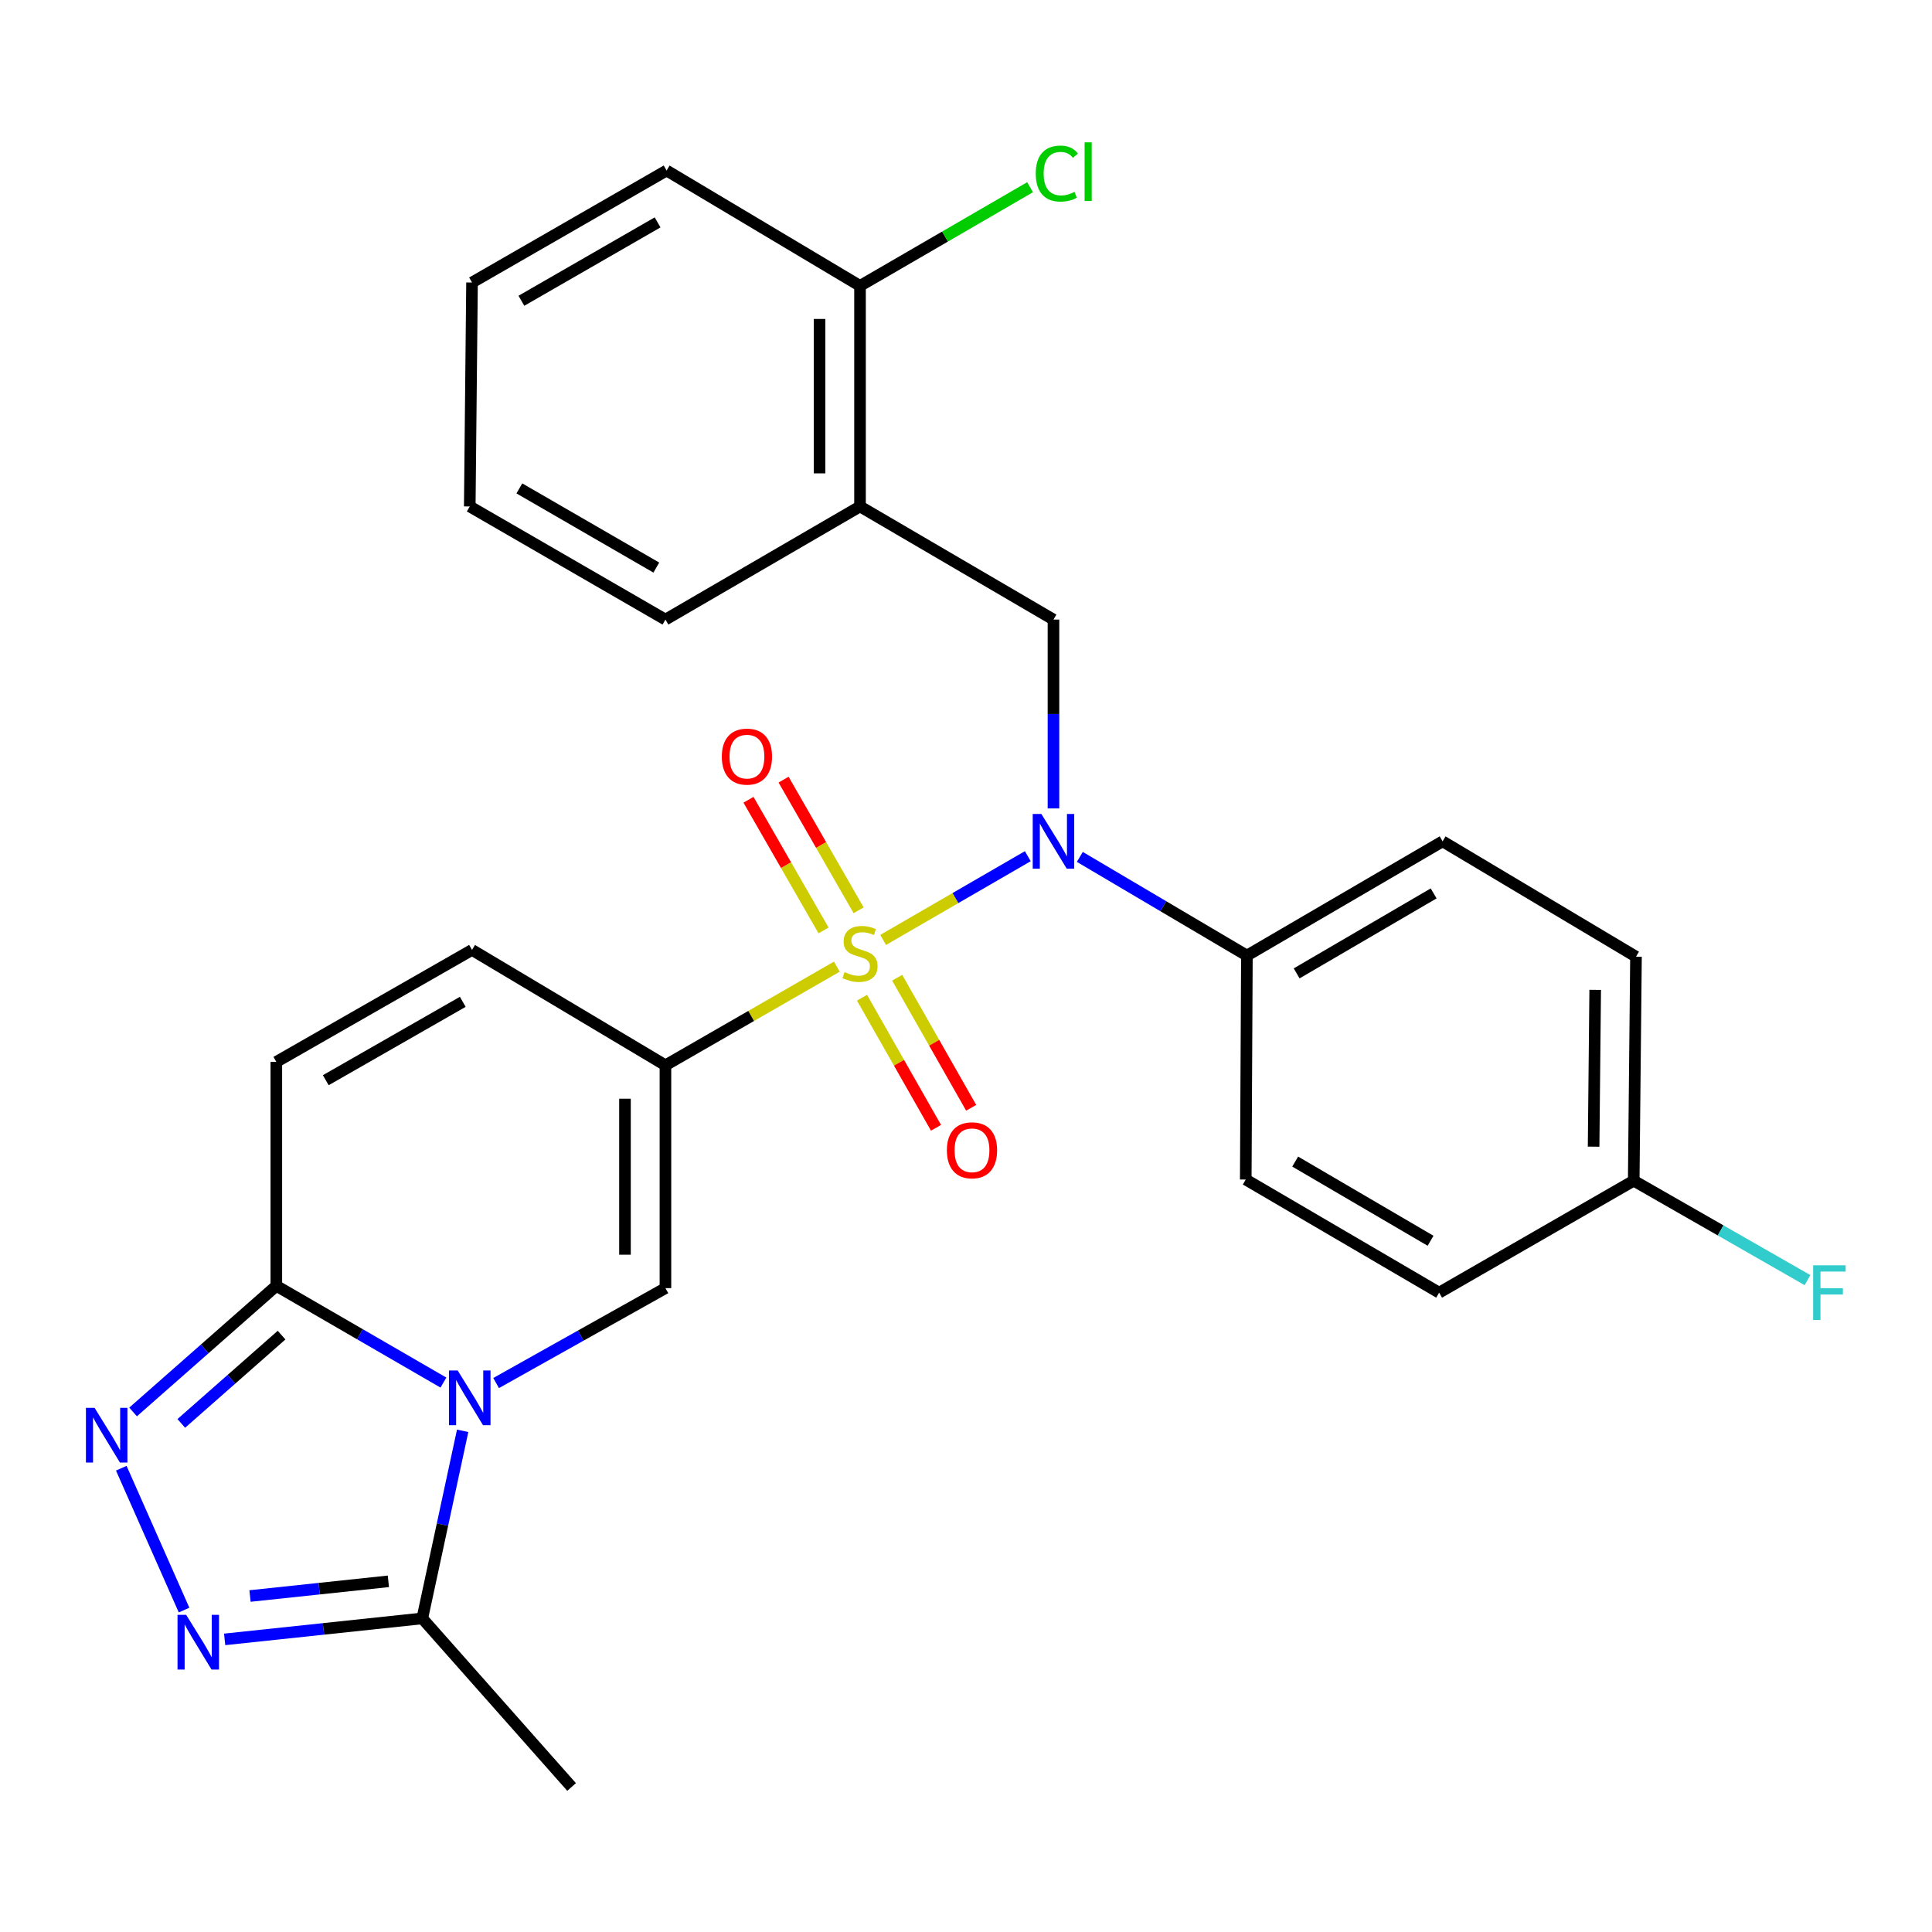 <?xml version='1.0' encoding='iso-8859-1'?>
<svg version='1.1' baseProfile='full'
              xmlns='http://www.w3.org/2000/svg'
                      xmlns:rdkit='http://www.rdkit.org/xml'
                      xmlns:xlink='http://www.w3.org/1999/xlink'
                  xml:space='preserve'
width='1000px' height='1000px' viewBox='0 0 1000 1000'>
<!-- END OF HEADER -->
<rect style='opacity:1.0;fill:#FFFFFF;stroke:none' width='1000' height='1000' x='0' y='0'> </rect>
<path class='bond-0' d='M 433.157,500.329 L 388.793,525.86' style='fill:none;fill-rule:evenodd;stroke:#CCCC00;stroke-width:6px;stroke-linecap:butt;stroke-linejoin:miter;stroke-opacity:1' />
<path class='bond-0' d='M 388.793,525.86 L 344.429,551.391' style='fill:none;fill-rule:evenodd;stroke:#000000;stroke-width:6px;stroke-linecap:butt;stroke-linejoin:miter;stroke-opacity:1' />
<path class='bond-3' d='M 457.115,486.501 L 494.551,464.832' style='fill:none;fill-rule:evenodd;stroke:#CCCC00;stroke-width:6px;stroke-linecap:butt;stroke-linejoin:miter;stroke-opacity:1' />
<path class='bond-3' d='M 494.551,464.832 L 531.987,443.163' style='fill:none;fill-rule:evenodd;stroke:#0000FF;stroke-width:6px;stroke-linecap:butt;stroke-linejoin:miter;stroke-opacity:1' />
<path class='bond-12' d='M 446.174,516.419 L 465.326,550.083' style='fill:none;fill-rule:evenodd;stroke:#CCCC00;stroke-width:6px;stroke-linecap:butt;stroke-linejoin:miter;stroke-opacity:1' />
<path class='bond-12' d='M 465.326,550.083 L 484.479,583.748' style='fill:none;fill-rule:evenodd;stroke:#FF0000;stroke-width:6px;stroke-linecap:butt;stroke-linejoin:miter;stroke-opacity:1' />
<path class='bond-12' d='M 464.376,506.064 L 483.528,539.728' style='fill:none;fill-rule:evenodd;stroke:#CCCC00;stroke-width:6px;stroke-linecap:butt;stroke-linejoin:miter;stroke-opacity:1' />
<path class='bond-12' d='M 483.528,539.728 L 502.68,573.393' style='fill:none;fill-rule:evenodd;stroke:#FF0000;stroke-width:6px;stroke-linecap:butt;stroke-linejoin:miter;stroke-opacity:1' />
<path class='bond-13' d='M 444.423,471.159 L 424.999,437.346' style='fill:none;fill-rule:evenodd;stroke:#CCCC00;stroke-width:6px;stroke-linecap:butt;stroke-linejoin:miter;stroke-opacity:1' />
<path class='bond-13' d='M 424.999,437.346 L 405.576,403.534' style='fill:none;fill-rule:evenodd;stroke:#FF0000;stroke-width:6px;stroke-linecap:butt;stroke-linejoin:miter;stroke-opacity:1' />
<path class='bond-13' d='M 426.265,481.589 L 406.841,447.777' style='fill:none;fill-rule:evenodd;stroke:#CCCC00;stroke-width:6px;stroke-linecap:butt;stroke-linejoin:miter;stroke-opacity:1' />
<path class='bond-13' d='M 406.841,447.777 L 387.418,413.964' style='fill:none;fill-rule:evenodd;stroke:#FF0000;stroke-width:6px;stroke-linecap:butt;stroke-linejoin:miter;stroke-opacity:1' />
<path class='bond-2' d='M 344.429,551.391 L 344.429,666.728' style='fill:none;fill-rule:evenodd;stroke:#000000;stroke-width:6px;stroke-linecap:butt;stroke-linejoin:miter;stroke-opacity:1' />
<path class='bond-2' d='M 323.489,568.691 L 323.489,649.427' style='fill:none;fill-rule:evenodd;stroke:#000000;stroke-width:6px;stroke-linecap:butt;stroke-linejoin:miter;stroke-opacity:1' />
<path class='bond-9' d='M 344.429,551.391 L 244.321,491.675' style='fill:none;fill-rule:evenodd;stroke:#000000;stroke-width:6px;stroke-linecap:butt;stroke-linejoin:miter;stroke-opacity:1' />
<path class='bond-1' d='M 256.789,715.863 L 300.609,691.295' style='fill:none;fill-rule:evenodd;stroke:#0000FF;stroke-width:6px;stroke-linecap:butt;stroke-linejoin:miter;stroke-opacity:1' />
<path class='bond-1' d='M 300.609,691.295 L 344.429,666.728' style='fill:none;fill-rule:evenodd;stroke:#000000;stroke-width:6px;stroke-linecap:butt;stroke-linejoin:miter;stroke-opacity:1' />
<path class='bond-7' d='M 239.47,740.591 L 229.023,789.138' style='fill:none;fill-rule:evenodd;stroke:#0000FF;stroke-width:6px;stroke-linecap:butt;stroke-linejoin:miter;stroke-opacity:1' />
<path class='bond-7' d='M 229.023,789.138 L 218.576,837.685' style='fill:none;fill-rule:evenodd;stroke:#000000;stroke-width:6px;stroke-linecap:butt;stroke-linejoin:miter;stroke-opacity:1' />
<path class='bond-29' d='M 229.514,715.62 L 186.27,690.586' style='fill:none;fill-rule:evenodd;stroke:#0000FF;stroke-width:6px;stroke-linecap:butt;stroke-linejoin:miter;stroke-opacity:1' />
<path class='bond-29' d='M 186.27,690.586 L 143.026,665.553' style='fill:none;fill-rule:evenodd;stroke:#000000;stroke-width:6px;stroke-linecap:butt;stroke-linejoin:miter;stroke-opacity:1' />
<path class='bond-8' d='M 545.274,418.443 L 545.274,369.568' style='fill:none;fill-rule:evenodd;stroke:#0000FF;stroke-width:6px;stroke-linecap:butt;stroke-linejoin:miter;stroke-opacity:1' />
<path class='bond-8' d='M 545.274,369.568 L 545.274,320.694' style='fill:none;fill-rule:evenodd;stroke:#000000;stroke-width:6px;stroke-linecap:butt;stroke-linejoin:miter;stroke-opacity:1' />
<path class='bond-14' d='M 558.921,443.533 L 602.157,469.07' style='fill:none;fill-rule:evenodd;stroke:#0000FF;stroke-width:6px;stroke-linecap:butt;stroke-linejoin:miter;stroke-opacity:1' />
<path class='bond-14' d='M 602.157,469.07 L 645.394,494.606' style='fill:none;fill-rule:evenodd;stroke:#000000;stroke-width:6px;stroke-linecap:butt;stroke-linejoin:miter;stroke-opacity:1' />
<path class='bond-4' d='M 143.026,665.553 L 143.026,549.634' style='fill:none;fill-rule:evenodd;stroke:#000000;stroke-width:6px;stroke-linecap:butt;stroke-linejoin:miter;stroke-opacity:1' />
<path class='bond-5' d='M 143.026,665.553 L 105.953,698.191' style='fill:none;fill-rule:evenodd;stroke:#000000;stroke-width:6px;stroke-linecap:butt;stroke-linejoin:miter;stroke-opacity:1' />
<path class='bond-5' d='M 105.953,698.191 L 68.879,730.829' style='fill:none;fill-rule:evenodd;stroke:#0000FF;stroke-width:6px;stroke-linecap:butt;stroke-linejoin:miter;stroke-opacity:1' />
<path class='bond-5' d='M 145.741,691.062 L 119.79,713.908' style='fill:none;fill-rule:evenodd;stroke:#000000;stroke-width:6px;stroke-linecap:butt;stroke-linejoin:miter;stroke-opacity:1' />
<path class='bond-5' d='M 119.79,713.908 L 93.839,736.755' style='fill:none;fill-rule:evenodd;stroke:#0000FF;stroke-width:6px;stroke-linecap:butt;stroke-linejoin:miter;stroke-opacity:1' />
<path class='bond-30' d='M 62.776,759.948 L 95.267,833.372' style='fill:none;fill-rule:evenodd;stroke:#0000FF;stroke-width:6px;stroke-linecap:butt;stroke-linejoin:miter;stroke-opacity:1' />
<path class='bond-6' d='M 116.277,848.544 L 167.426,843.115' style='fill:none;fill-rule:evenodd;stroke:#0000FF;stroke-width:6px;stroke-linecap:butt;stroke-linejoin:miter;stroke-opacity:1' />
<path class='bond-6' d='M 167.426,843.115 L 218.576,837.685' style='fill:none;fill-rule:evenodd;stroke:#000000;stroke-width:6px;stroke-linecap:butt;stroke-linejoin:miter;stroke-opacity:1' />
<path class='bond-6' d='M 129.412,826.092 L 165.216,822.291' style='fill:none;fill-rule:evenodd;stroke:#0000FF;stroke-width:6px;stroke-linecap:butt;stroke-linejoin:miter;stroke-opacity:1' />
<path class='bond-6' d='M 165.216,822.291 L 201.02,818.49' style='fill:none;fill-rule:evenodd;stroke:#000000;stroke-width:6px;stroke-linecap:butt;stroke-linejoin:miter;stroke-opacity:1' />
<path class='bond-23' d='M 218.576,837.685 L 295.858,924.938' style='fill:none;fill-rule:evenodd;stroke:#000000;stroke-width:6px;stroke-linecap:butt;stroke-linejoin:miter;stroke-opacity:1' />
<path class='bond-11' d='M 545.274,320.694 L 445.142,262.141' style='fill:none;fill-rule:evenodd;stroke:#000000;stroke-width:6px;stroke-linecap:butt;stroke-linejoin:miter;stroke-opacity:1' />
<path class='bond-10' d='M 244.321,491.675 L 143.026,549.634' style='fill:none;fill-rule:evenodd;stroke:#000000;stroke-width:6px;stroke-linecap:butt;stroke-linejoin:miter;stroke-opacity:1' />
<path class='bond-10' d='M 239.527,518.544 L 168.62,559.116' style='fill:none;fill-rule:evenodd;stroke:#000000;stroke-width:6px;stroke-linecap:butt;stroke-linejoin:miter;stroke-opacity:1' />
<path class='bond-15' d='M 445.142,262.141 L 445.142,147.968' style='fill:none;fill-rule:evenodd;stroke:#000000;stroke-width:6px;stroke-linecap:butt;stroke-linejoin:miter;stroke-opacity:1' />
<path class='bond-15' d='M 424.202,245.015 L 424.202,165.094' style='fill:none;fill-rule:evenodd;stroke:#000000;stroke-width:6px;stroke-linecap:butt;stroke-linejoin:miter;stroke-opacity:1' />
<path class='bond-24' d='M 445.142,262.141 L 344.429,320.694' style='fill:none;fill-rule:evenodd;stroke:#000000;stroke-width:6px;stroke-linecap:butt;stroke-linejoin:miter;stroke-opacity:1' />
<path class='bond-16' d='M 645.394,494.606 L 746.689,435.472' style='fill:none;fill-rule:evenodd;stroke:#000000;stroke-width:6px;stroke-linecap:butt;stroke-linejoin:miter;stroke-opacity:1' />
<path class='bond-16' d='M 671.146,503.821 L 742.052,462.427' style='fill:none;fill-rule:evenodd;stroke:#000000;stroke-width:6px;stroke-linecap:butt;stroke-linejoin:miter;stroke-opacity:1' />
<path class='bond-17' d='M 645.394,494.606 L 644.801,610.525' style='fill:none;fill-rule:evenodd;stroke:#000000;stroke-width:6px;stroke-linecap:butt;stroke-linejoin:miter;stroke-opacity:1' />
<path class='bond-19' d='M 445.142,147.968 L 489.154,122.434' style='fill:none;fill-rule:evenodd;stroke:#000000;stroke-width:6px;stroke-linecap:butt;stroke-linejoin:miter;stroke-opacity:1' />
<path class='bond-19' d='M 489.154,122.434 L 533.166,96.901' style='fill:none;fill-rule:evenodd;stroke:#00CC00;stroke-width:6px;stroke-linecap:butt;stroke-linejoin:miter;stroke-opacity:1' />
<path class='bond-25' d='M 445.142,147.968 L 345.034,88.263' style='fill:none;fill-rule:evenodd;stroke:#000000;stroke-width:6px;stroke-linecap:butt;stroke-linejoin:miter;stroke-opacity:1' />
<path class='bond-21' d='M 746.689,435.472 L 846.785,495.177' style='fill:none;fill-rule:evenodd;stroke:#000000;stroke-width:6px;stroke-linecap:butt;stroke-linejoin:miter;stroke-opacity:1' />
<path class='bond-20' d='M 644.801,610.525 L 744.897,669.078' style='fill:none;fill-rule:evenodd;stroke:#000000;stroke-width:6px;stroke-linecap:butt;stroke-linejoin:miter;stroke-opacity:1' />
<path class='bond-20' d='M 670.388,601.233 L 740.456,642.219' style='fill:none;fill-rule:evenodd;stroke:#000000;stroke-width:6px;stroke-linecap:butt;stroke-linejoin:miter;stroke-opacity:1' />
<path class='bond-18' d='M 845.61,611.118 L 744.897,669.078' style='fill:none;fill-rule:evenodd;stroke:#000000;stroke-width:6px;stroke-linecap:butt;stroke-linejoin:miter;stroke-opacity:1' />
<path class='bond-22' d='M 845.61,611.118 L 890.583,636.854' style='fill:none;fill-rule:evenodd;stroke:#000000;stroke-width:6px;stroke-linecap:butt;stroke-linejoin:miter;stroke-opacity:1' />
<path class='bond-22' d='M 890.583,636.854 L 935.556,662.59' style='fill:none;fill-rule:evenodd;stroke:#33CCCC;stroke-width:6px;stroke-linecap:butt;stroke-linejoin:miter;stroke-opacity:1' />
<path class='bond-28' d='M 845.61,611.118 L 846.785,495.177' style='fill:none;fill-rule:evenodd;stroke:#000000;stroke-width:6px;stroke-linecap:butt;stroke-linejoin:miter;stroke-opacity:1' />
<path class='bond-28' d='M 824.847,593.515 L 825.67,512.356' style='fill:none;fill-rule:evenodd;stroke:#000000;stroke-width:6px;stroke-linecap:butt;stroke-linejoin:miter;stroke-opacity:1' />
<path class='bond-26' d='M 344.429,320.694 L 243.146,262.141' style='fill:none;fill-rule:evenodd;stroke:#000000;stroke-width:6px;stroke-linecap:butt;stroke-linejoin:miter;stroke-opacity:1' />
<path class='bond-26' d='M 339.717,293.782 L 268.819,252.795' style='fill:none;fill-rule:evenodd;stroke:#000000;stroke-width:6px;stroke-linecap:butt;stroke-linejoin:miter;stroke-opacity:1' />
<path class='bond-31' d='M 345.034,88.263 L 244.321,146.223' style='fill:none;fill-rule:evenodd;stroke:#000000;stroke-width:6px;stroke-linecap:butt;stroke-linejoin:miter;stroke-opacity:1' />
<path class='bond-31' d='M 340.372,115.107 L 269.873,155.679' style='fill:none;fill-rule:evenodd;stroke:#000000;stroke-width:6px;stroke-linecap:butt;stroke-linejoin:miter;stroke-opacity:1' />
<path class='bond-27' d='M 243.146,262.141 L 244.321,146.223' style='fill:none;fill-rule:evenodd;stroke:#000000;stroke-width:6px;stroke-linecap:butt;stroke-linejoin:miter;stroke-opacity:1' />
<path  class='atom-0' d='M 437.142 503.151
Q 437.462 503.271, 438.782 503.831
Q 440.102 504.391, 441.542 504.751
Q 443.022 505.071, 444.462 505.071
Q 447.142 505.071, 448.702 503.791
Q 450.262 502.471, 450.262 500.191
Q 450.262 498.631, 449.462 497.671
Q 448.702 496.711, 447.502 496.191
Q 446.302 495.671, 444.302 495.071
Q 441.782 494.311, 440.262 493.591
Q 438.782 492.871, 437.702 491.351
Q 436.662 489.831, 436.662 487.271
Q 436.662 483.711, 439.062 481.511
Q 441.502 479.311, 446.302 479.311
Q 449.582 479.311, 453.302 480.871
L 452.382 483.951
Q 448.982 482.551, 446.422 482.551
Q 443.662 482.551, 442.142 483.711
Q 440.622 484.831, 440.662 486.791
Q 440.662 488.311, 441.422 489.231
Q 442.222 490.151, 443.342 490.671
Q 444.502 491.191, 446.422 491.791
Q 448.982 492.591, 450.502 493.391
Q 452.022 494.191, 453.102 495.831
Q 454.222 497.431, 454.222 500.191
Q 454.222 504.111, 451.582 506.231
Q 448.982 508.311, 444.622 508.311
Q 442.102 508.311, 440.182 507.751
Q 438.302 507.231, 436.062 506.311
L 437.142 503.151
' fill='#CCCC00'/>
<path  class='atom-2' d='M 236.886 709.352
L 246.166 724.352
Q 247.086 725.832, 248.566 728.512
Q 250.046 731.192, 250.126 731.352
L 250.126 709.352
L 253.886 709.352
L 253.886 737.672
L 250.006 737.672
L 240.046 721.272
Q 238.886 719.352, 237.646 717.152
Q 236.446 714.952, 236.086 714.272
L 236.086 737.672
L 232.406 737.672
L 232.406 709.352
L 236.886 709.352
' fill='#0000FF'/>
<path  class='atom-4' d='M 539.014 421.312
L 548.294 436.312
Q 549.214 437.792, 550.694 440.472
Q 552.174 443.152, 552.254 443.312
L 552.254 421.312
L 556.014 421.312
L 556.014 449.632
L 552.134 449.632
L 542.174 433.232
Q 541.014 431.312, 539.774 429.112
Q 538.574 426.912, 538.214 426.232
L 538.214 449.632
L 534.534 449.632
L 534.534 421.312
L 539.014 421.312
' fill='#0000FF'/>
<path  class='atom-6' d='M 48.955 728.699
L 58.235 743.699
Q 59.155 745.179, 60.635 747.859
Q 62.115 750.539, 62.195 750.699
L 62.195 728.699
L 65.955 728.699
L 65.955 757.019
L 62.075 757.019
L 52.115 740.619
Q 50.955 738.699, 49.715 736.499
Q 48.515 734.299, 48.155 733.619
L 48.155 757.019
L 44.475 757.019
L 44.475 728.699
L 48.955 728.699
' fill='#0000FF'/>
<path  class='atom-7' d='M 96.362 835.834
L 105.642 850.834
Q 106.562 852.314, 108.042 854.994
Q 109.522 857.674, 109.602 857.834
L 109.602 835.834
L 113.362 835.834
L 113.362 864.154
L 109.482 864.154
L 99.522 847.754
Q 98.362 845.834, 97.122 843.634
Q 95.922 841.434, 95.562 840.754
L 95.562 864.154
L 91.882 864.154
L 91.882 835.834
L 96.362 835.834
' fill='#0000FF'/>
<path  class='atom-13' d='M 490.102 595.388
Q 490.102 588.588, 493.462 584.788
Q 496.822 580.988, 503.102 580.988
Q 509.382 580.988, 512.742 584.788
Q 516.102 588.588, 516.102 595.388
Q 516.102 602.268, 512.702 606.188
Q 509.302 610.068, 503.102 610.068
Q 496.862 610.068, 493.462 606.188
Q 490.102 602.308, 490.102 595.388
M 503.102 606.868
Q 507.422 606.868, 509.742 603.988
Q 512.102 601.068, 512.102 595.388
Q 512.102 589.828, 509.742 587.028
Q 507.422 584.188, 503.102 584.188
Q 498.782 584.188, 496.422 586.988
Q 494.102 589.788, 494.102 595.388
Q 494.102 601.108, 496.422 603.988
Q 498.782 606.868, 503.102 606.868
' fill='#FF0000'/>
<path  class='atom-14' d='M 373.613 391.623
Q 373.613 384.823, 376.973 381.023
Q 380.333 377.223, 386.613 377.223
Q 392.893 377.223, 396.253 381.023
Q 399.613 384.823, 399.613 391.623
Q 399.613 398.503, 396.213 402.423
Q 392.813 406.303, 386.613 406.303
Q 380.373 406.303, 376.973 402.423
Q 373.613 398.543, 373.613 391.623
M 386.613 403.103
Q 390.933 403.103, 393.253 400.223
Q 395.613 397.303, 395.613 391.623
Q 395.613 386.063, 393.253 383.263
Q 390.933 380.423, 386.613 380.423
Q 382.293 380.423, 379.933 383.223
Q 377.613 386.023, 377.613 391.623
Q 377.613 397.343, 379.933 400.223
Q 382.293 403.103, 386.613 403.103
' fill='#FF0000'/>
<path  class='atom-20' d='M 536.111 89.837
Q 536.111 82.797, 539.391 79.117
Q 542.711 75.397, 548.991 75.397
Q 554.831 75.397, 557.951 79.517
L 555.311 81.677
Q 553.031 78.677, 548.991 78.677
Q 544.711 78.677, 542.431 81.557
Q 540.191 84.397, 540.191 89.837
Q 540.191 95.437, 542.511 98.317
Q 544.871 101.197, 549.431 101.197
Q 552.551 101.197, 556.191 99.317
L 557.311 102.317
Q 555.831 103.277, 553.591 103.837
Q 551.351 104.397, 548.871 104.397
Q 542.711 104.397, 539.391 100.637
Q 536.111 96.877, 536.111 89.837
' fill='#00CC00'/>
<path  class='atom-20' d='M 561.391 73.677
L 565.071 73.677
L 565.071 104.037
L 561.391 104.037
L 561.391 73.677
' fill='#00CC00'/>
<path  class='atom-23' d='M 938.474 654.918
L 955.314 654.918
L 955.314 658.158
L 942.274 658.158
L 942.274 666.758
L 953.874 666.758
L 953.874 670.038
L 942.274 670.038
L 942.274 683.238
L 938.474 683.238
L 938.474 654.918
' fill='#33CCCC'/>
</svg>
